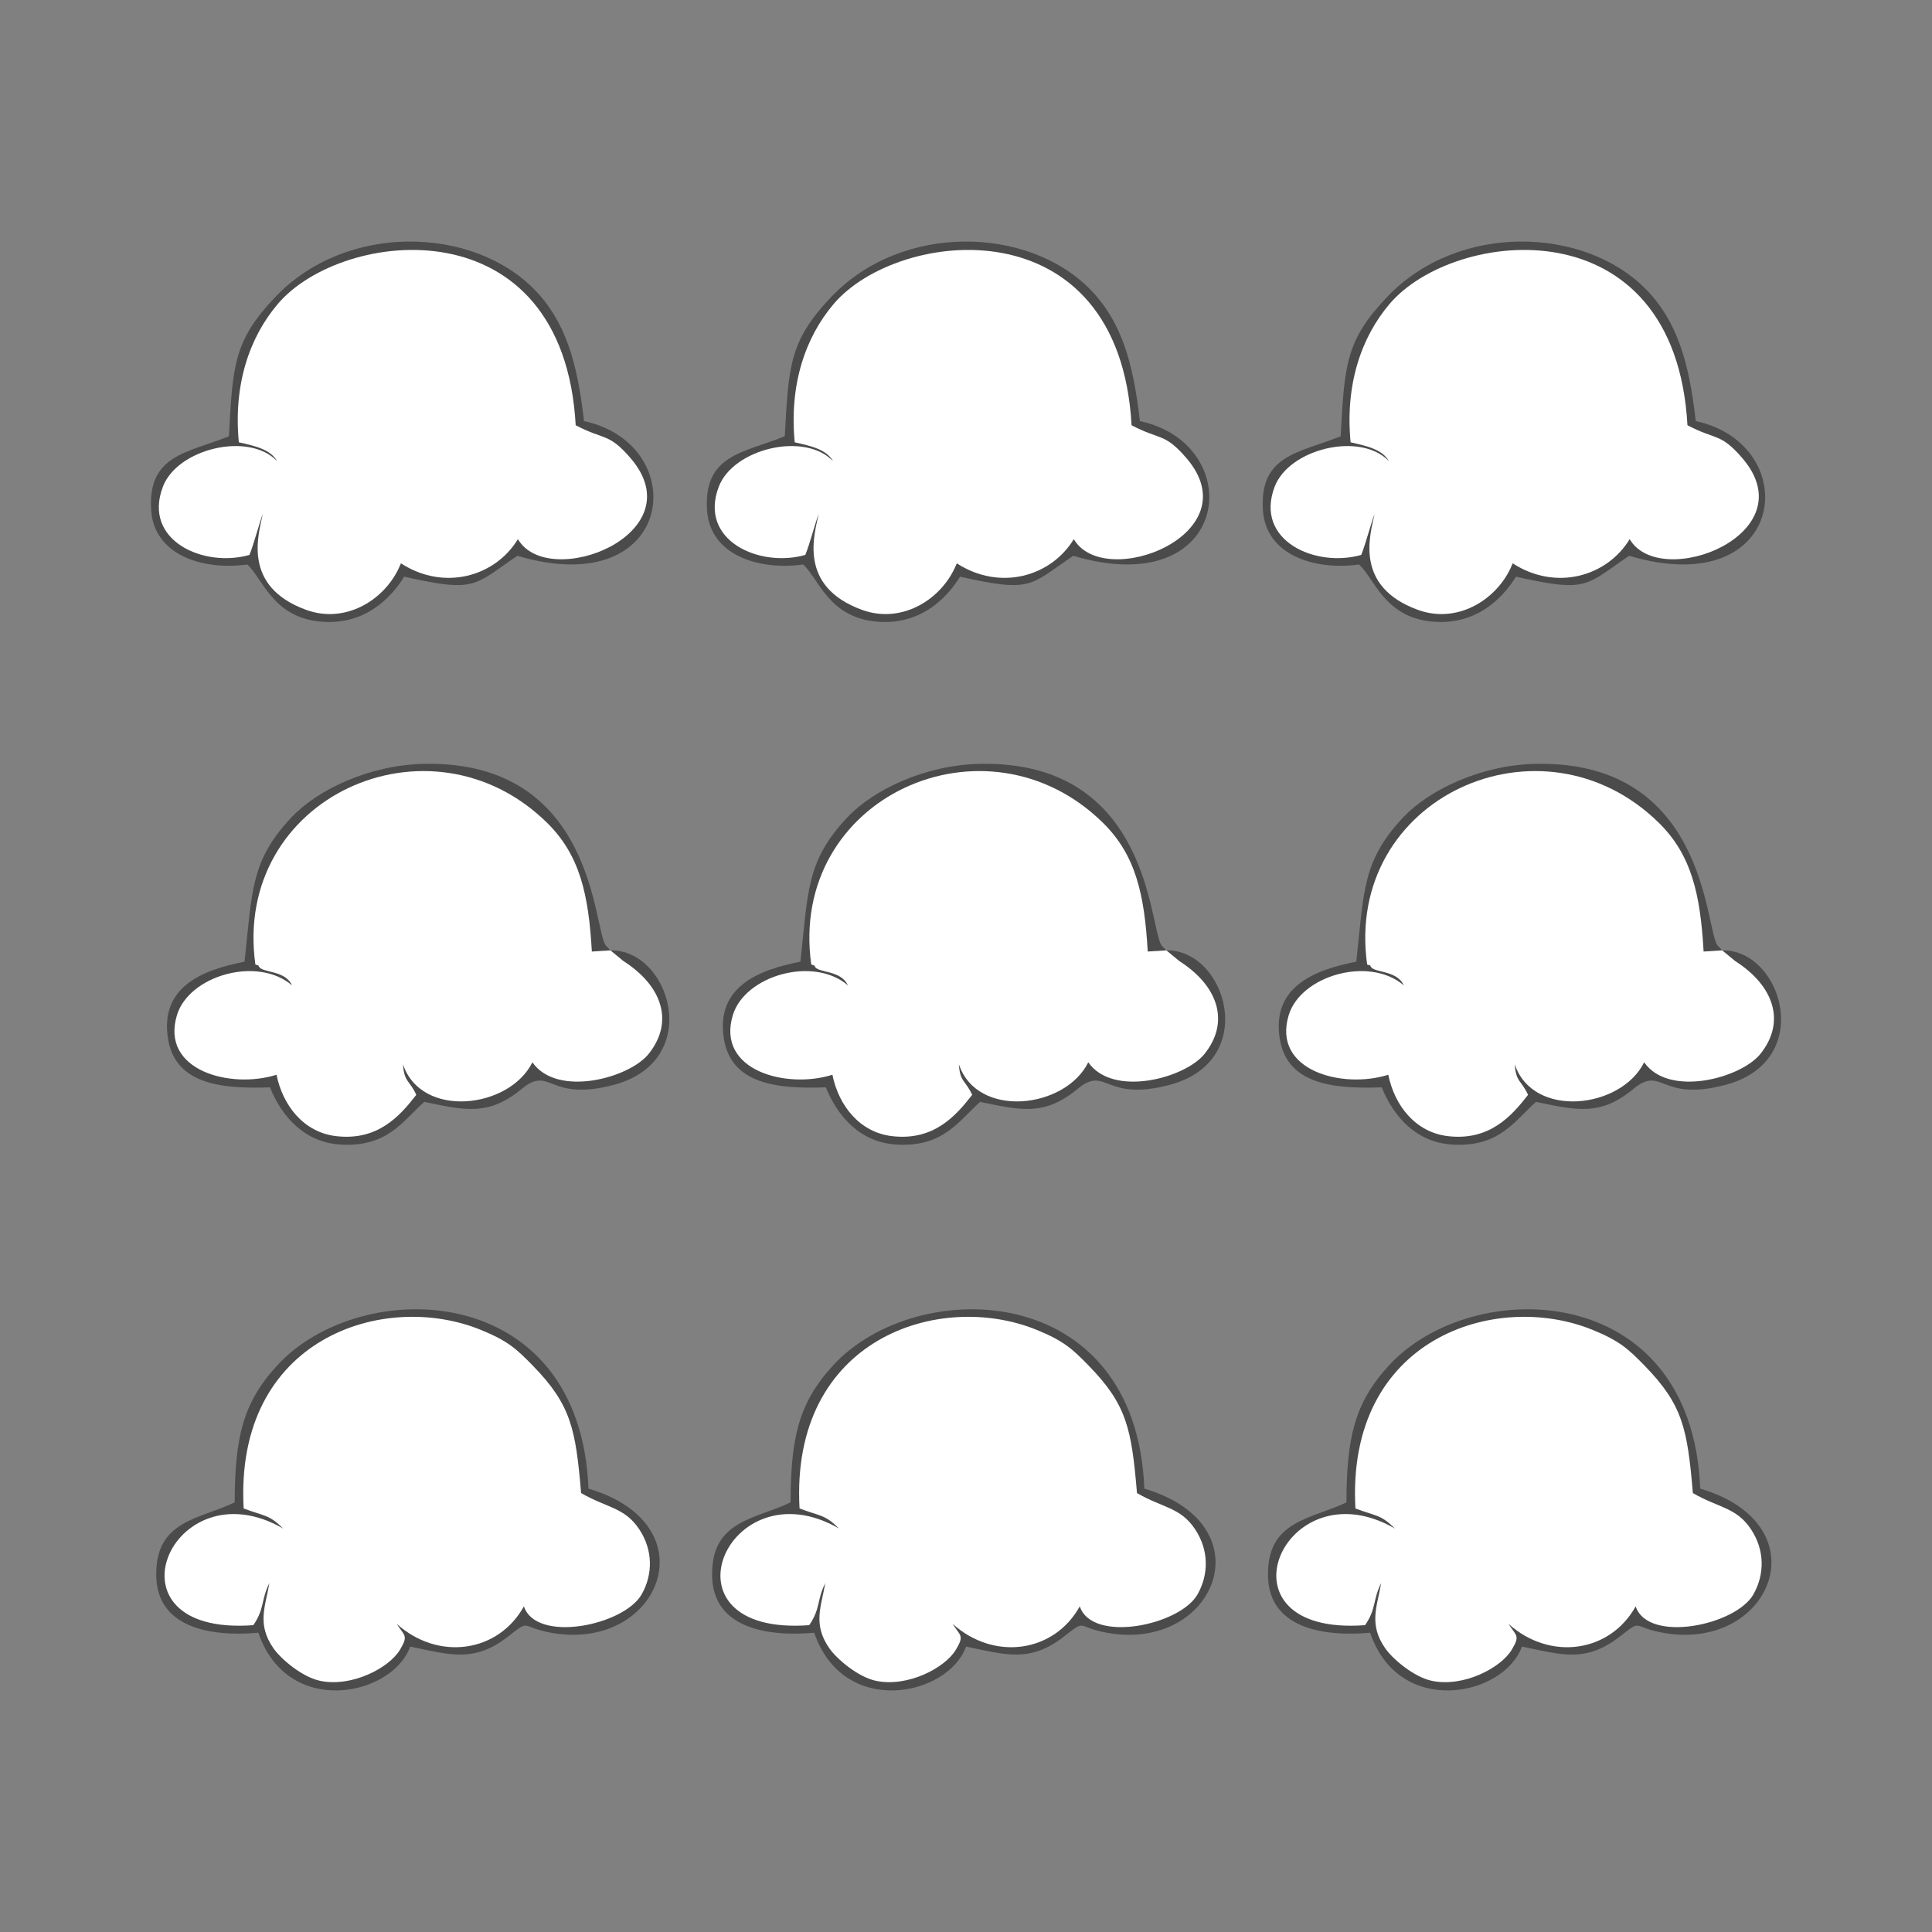 <?xml version="1.0" encoding="UTF-8"?>
<!DOCTYPE svg PUBLIC "-//W3C//DTD SVG 1.1//EN" "http://www.w3.org/Graphics/SVG/1.1/DTD/svg11.dtd">
<!-- Creator: CorelDRAW 2018 (64-Bit) -->
<svg xmlns="http://www.w3.org/2000/svg" xml:space="preserve" width="3.413in" height="3.413in" version="1.1" style="shape-rendering:geometricPrecision; text-rendering:geometricPrecision; image-rendering:optimizeQuality; fill-rule:evenodd; clip-rule:evenodd"
viewBox="0 0 3413.33 3413.33"
 xmlns:xlink="http://www.w3.org/1999/xlink">
 <rect x="0" y="0" width="3413.33" height="3413.33" fill="#808080" stroke="none"/>
 <defs>
  <style type="text/css">
   <![CDATA[
    .fil0 {fill:none}
    .fil1 {fill:#4B4B4B}
    .fil2 {fill:white}
   ]]>
  </style>
 </defs>
 <g id="Layer_x0020_1">
  <rect class="fil0" x="-0" y="-0" width="3413.33" height="3413.33"/>
  <g id="_1511997121968">
   <path class="fil1" d="M414.63 2654.31c-62.06,30.08 -141.56,31.25 -138.53,131.76 2.63,87.87 92.44,106.37 180.38,98.54 51.35,150.95 236.45,112.62 268.24,24.44 70.39,14.5 112.63,28.93 172.34,-17.33 41.5,-32.15 20.59,-17.59 75.37,-7.31 191.45,35.93 285.52,-189.6 67.25,-254.4 -14.52,-369.91 -402.29,-377.41 -549.25,-218.41 -61.77,66.83 -75.32,128.22 -75.8,242.72z"/>
   <path class="fil1" d="M1078.53 1679.04l-8.62 -8.99c-21.94,-32.36 -19.48,-326.31 -320.42,-320.54 -96.74,1.86 -188.48,45.53 -234.9,94.92 -72.22,76.82 -68.87,130.26 -82.55,254.61 -75.29,14.67 -149.29,44.84 -135.35,135.37 12.52,81.28 94.81,89.84 180.26,86.59 20.9,51.93 61.35,97.79 125.71,101.22 81.96,4.35 108.4,-41.14 146.83,-75.49 70.79,14.56 113.08,25.83 171.7,-22.57 52.48,-43.35 46.28,23.76 163.65,-7.65 159.18,-42.59 99.27,-239.43 -6.31,-237.47z"/>
   <path class="fil1" d="M404.4 770.81c-73.39,29.56 -143.44,32.39 -137.36,130.34 4.91,78.89 89.94,107.14 169.85,96.17 26.45,23.46 44.13,91.3 125.58,100.5 79.36,8.97 127.57,-39.81 151.58,-78.98 127.44,28.46 121.93,16 199.97,-36.91 280.56,83.12 309.71,-196.96 117.76,-237.95 -11.65,-103.98 -32.99,-176.89 -88.18,-233.04 -109.14,-111.05 -331.74,-117.92 -456.97,13.54 -73.87,77.56 -75.27,120.66 -82.24,246.32z"/>
   <path class="fil2" d="M430.5 2665.06c38.46,14.45 44.24,10.41 69.87,35.48 -197.33,-114.07 -327.2,191.04 -52.83,170.7 20.11,-28.9 13.43,-44.9 28.44,-74.35 -7.12,41.32 -22.62,72.8 7.43,115.6 13.06,18.6 50.22,50.37 82.1,57.09 55.83,11.79 121.84,-22.69 141.14,-54.9 15.46,-25.81 7.78,-24.2 -5.69,-45.73 73.88,66.3 179.72,50.36 224.61,-30.96 22,65.8 177.33,33.56 208.2,-21.39 19.82,-35.27 20.04,-77.85 -4.36,-114.7 -25.89,-39.09 -57,-37.49 -102.76,-64.06 -9.59,-113.52 -17.87,-155.91 -85.04,-224.84 -28.99,-29.77 -44.49,-44.08 -92.32,-63.55 -171.78,-69.9 -435.58,15.3 -418.79,315.59z"/>
   <path class="fil2" d="M421.98 781.46c29.89,6.59 56.03,12.85 67.67,33.25 -50.52,-52.62 -176.34,-21.9 -201.85,45.18 -36.27,95.31 72.28,143.59 152.93,120.5 7.64,-18.77 18.05,-58.43 23.63,-72.54 -7.64,36.24 -37.2,128.05 76.35,169.56 67.72,24.75 135.76,-15.05 163.44,-72.7l4.2 -9.44c76.3,49.4 166.65,23.32 206.65,-42.75 54.16,92.29 314.25,-8.97 199.02,-143.15 -38.7,-45.07 -46.8,-31.52 -96.92,-58.09 -21.95,-391.6 -412.3,-348.33 -526.19,-214.4 -50.52,59.41 -78.73,143.13 -68.93,244.59z"/>
   <path class="fil2" d="M1078.53 1679.04l-32.89 2.08c-5.76,-101.02 -21.21,-170.47 -79.01,-227.36 -206.36,-203.09 -556.53,-45.31 -515.46,250.23 1.93,1.29 5.12,0.37 6.21,3.2 4.7,12.18 46.05,5.93 58.5,33.62 -60.89,-52.17 -181.77,-17.43 -203.17,52.43 -30.06,98.17 94.61,131.25 175.83,105.57 11.12,54.7 48.29,101.9 105.55,108.47 73.09,8.41 111.83,-34.93 141.37,-72.95 -11.48,-25.57 -21.69,-22.49 -23.43,-53.89 32.17,96.43 187.81,78.74 228.56,-3.63 43.69,62.61 171.12,27.93 205.38,-14.85 45.55,-56.88 23.68,-120.49 -44.58,-164.04l-22.88 -18.87z"/>
   <path class="fil1" d="M1396.72 2654.31c-62.06,30.08 -141.56,31.25 -138.54,131.76 2.63,87.87 92.44,106.37 180.38,98.54 51.35,150.95 236.46,112.62 268.25,24.44 70.39,14.5 112.63,28.93 172.33,-17.33 41.5,-32.15 20.59,-17.59 75.37,-7.31 191.45,35.93 285.52,-189.6 67.24,-254.4 -14.52,-369.91 -402.29,-377.41 -549.25,-218.41 -61.76,66.83 -75.32,128.22 -75.8,242.72z"/>
   <path class="fil1" d="M2060.62 1679.04l-8.62 -8.99c-21.94,-32.36 -19.48,-326.31 -320.42,-320.54 -96.74,1.86 -188.48,45.53 -234.9,94.92 -72.22,76.82 -68.87,130.26 -82.55,254.61 -75.29,14.67 -149.29,44.84 -135.35,135.37 12.53,81.28 94.81,89.84 180.26,86.59 20.9,51.93 61.35,97.79 125.71,101.22 81.96,4.35 108.41,-41.14 146.83,-75.49 70.79,14.56 113.07,25.83 171.69,-22.57 52.48,-43.35 46.28,23.76 163.65,-7.65 159.18,-42.59 99.27,-239.43 -6.3,-237.47z"/>
   <path class="fil1" d="M1386.49 770.81c-73.39,29.56 -143.44,32.39 -137.36,130.34 4.91,78.89 89.94,107.14 169.85,96.17 26.45,23.46 44.13,91.3 125.58,100.5 79.36,8.97 127.56,-39.81 151.58,-78.98 127.44,28.46 121.93,16 199.97,-36.91 280.56,83.12 309.72,-196.96 117.76,-237.95 -11.65,-103.98 -32.99,-176.89 -88.18,-233.04 -109.14,-111.05 -331.74,-117.92 -456.97,13.54 -73.87,77.56 -75.27,120.66 -82.24,246.32z"/>
   <path class="fil2" d="M1412.59 2665.06c38.46,14.45 44.25,10.41 69.87,35.48 -197.33,-114.07 -327.2,191.04 -52.83,170.7 20.11,-28.9 13.43,-44.9 28.44,-74.35 -7.12,41.32 -22.62,72.8 7.43,115.6 13.06,18.6 50.22,50.37 82.1,57.09 55.83,11.79 121.84,-22.69 141.14,-54.9 15.46,-25.81 7.78,-24.2 -5.69,-45.73 73.88,66.3 179.72,50.36 224.61,-30.96 22.01,65.8 177.33,33.56 208.2,-21.39 19.82,-35.27 20.04,-77.85 -4.36,-114.7 -25.89,-39.09 -57,-37.49 -102.76,-64.06 -9.59,-113.52 -17.87,-155.91 -85.04,-224.84 -29,-29.77 -44.49,-44.08 -92.32,-63.55 -171.78,-69.9 -435.58,15.3 -418.79,315.59z"/>
   <path class="fil2" d="M1404.07 781.46c29.89,6.59 56.04,12.85 67.67,33.25 -50.52,-52.62 -176.34,-21.9 -201.85,45.18 -36.27,95.31 72.28,143.59 152.93,120.5 7.64,-18.77 18.06,-58.43 23.63,-72.54 -7.63,36.24 -37.2,128.05 76.35,169.56 67.72,24.75 135.77,-15.05 163.44,-72.7l4.21 -9.44c76.3,49.4 166.65,23.32 206.65,-42.75 54.16,92.29 314.25,-8.97 199.02,-143.15 -38.7,-45.07 -46.8,-31.52 -96.92,-58.09 -21.95,-391.6 -412.3,-348.33 -526.19,-214.4 -50.52,59.41 -78.73,143.13 -68.93,244.59z"/>
   <path class="fil2" d="M2060.62 1679.04l-32.89 2.08c-5.76,-101.02 -21.21,-170.47 -79.01,-227.36 -206.37,-203.09 -556.53,-45.31 -515.46,250.23 1.93,1.29 5.12,0.37 6.21,3.2 4.7,12.18 46.04,5.93 58.5,33.62 -60.89,-52.17 -181.77,-17.43 -203.17,52.43 -30.06,98.17 94.61,131.25 175.83,105.57 11.11,54.7 48.29,101.9 105.55,108.47 73.09,8.41 111.82,-34.93 141.37,-72.95 -11.48,-25.57 -21.69,-22.49 -23.43,-53.89 32.17,96.43 187.81,78.74 228.57,-3.63 43.69,62.61 171.12,27.93 205.38,-14.85 45.55,-56.88 23.68,-120.49 -44.57,-164.04l-22.88 -18.87z"/>
   <path class="fil1" d="M2378.81 2654.31c-62.06,30.08 -141.56,31.25 -138.54,131.76 2.63,87.87 92.44,106.37 180.38,98.54 51.35,150.95 236.45,112.62 268.24,24.44 70.4,14.5 112.63,28.93 172.34,-17.33 41.5,-32.15 20.59,-17.59 75.37,-7.31 191.45,35.93 285.52,-189.6 67.24,-254.4 -14.52,-369.91 -402.29,-377.41 -549.25,-218.41 -61.77,66.83 -75.32,128.22 -75.8,242.72z"/>
   <path class="fil1" d="M3042.71 1679.04l-8.62 -8.99c-21.94,-32.36 -19.48,-326.31 -320.42,-320.54 -96.73,1.86 -188.48,45.53 -234.9,94.92 -72.22,76.82 -68.87,130.26 -82.55,254.61 -75.29,14.67 -149.29,44.84 -135.35,135.37 12.52,81.28 94.81,89.84 180.26,86.59 20.9,51.93 61.35,97.79 125.71,101.22 81.96,4.35 108.41,-41.14 146.83,-75.49 70.79,14.56 113.08,25.83 171.7,-22.57 52.48,-43.35 46.28,23.76 163.65,-7.65 159.18,-42.59 99.27,-239.43 -6.31,-237.47z"/>
   <path class="fil1" d="M2368.58 770.81c-73.39,29.56 -143.44,32.39 -137.36,130.34 4.91,78.89 89.94,107.14 169.85,96.17 26.44,23.46 44.13,91.3 125.58,100.5 79.36,8.97 127.56,-39.81 151.58,-78.98 127.44,28.46 121.93,16 199.97,-36.91 280.56,83.12 309.71,-196.96 117.76,-237.95 -11.65,-103.98 -32.98,-176.89 -88.17,-233.04 -109.14,-111.05 -331.74,-117.92 -456.97,13.54 -73.87,77.56 -75.27,120.66 -82.24,246.32z"/>
   <path class="fil2" d="M2394.68 2665.06c38.46,14.45 44.25,10.41 69.87,35.48 -197.34,-114.07 -327.2,191.04 -52.83,170.7 20.11,-28.9 13.43,-44.9 28.44,-74.35 -7.12,41.32 -22.62,72.8 7.43,115.6 13.06,18.6 50.22,50.37 82.1,57.09 55.83,11.79 121.84,-22.69 141.14,-54.9 15.46,-25.81 7.78,-24.2 -5.69,-45.73 73.88,66.3 179.72,50.36 224.61,-30.96 22.01,65.8 177.33,33.56 208.2,-21.39 19.82,-35.27 20.05,-77.85 -4.36,-114.7 -25.89,-39.09 -56.99,-37.49 -102.76,-64.06 -9.59,-113.52 -17.87,-155.91 -85.04,-224.84 -28.99,-29.77 -44.49,-44.08 -92.32,-63.55 -171.78,-69.9 -435.58,15.3 -418.79,315.59z"/>
   <path class="fil2" d="M2386.17 781.46c29.89,6.59 56.03,12.85 67.67,33.25 -50.52,-52.62 -176.34,-21.9 -201.85,45.18 -36.27,95.31 72.28,143.59 152.93,120.5 7.64,-18.77 18.05,-58.43 23.63,-72.54 -7.64,36.24 -37.2,128.05 76.35,169.56 67.72,24.75 135.76,-15.05 163.44,-72.7l4.2 -9.44c76.3,49.4 166.65,23.32 206.65,-42.75 54.16,92.29 314.25,-8.97 199.02,-143.15 -38.7,-45.07 -46.8,-31.52 -96.92,-58.09 -21.95,-391.6 -412.3,-348.33 -526.19,-214.4 -50.51,59.41 -78.73,143.13 -68.93,244.59z"/>
   <path class="fil2" d="M3042.71 1679.04l-32.89 2.08c-5.76,-101.02 -21.21,-170.47 -79.01,-227.36 -206.36,-203.09 -556.52,-45.31 -515.45,250.23 1.93,1.29 5.12,0.37 6.21,3.2 4.7,12.18 46.04,5.93 58.5,33.62 -60.89,-52.17 -181.77,-17.43 -203.17,52.43 -30.06,98.17 94.61,131.25 175.83,105.57 11.11,54.7 48.29,101.9 105.55,108.47 73.08,8.41 111.82,-34.93 141.37,-72.95 -11.48,-25.57 -21.69,-22.49 -23.43,-53.89 32.17,96.43 187.81,78.74 228.56,-3.63 43.69,62.61 171.12,27.93 205.38,-14.85 45.55,-56.88 23.68,-120.49 -44.58,-164.04l-22.88 -18.87z"/>
  </g>
 </g>
</svg>
